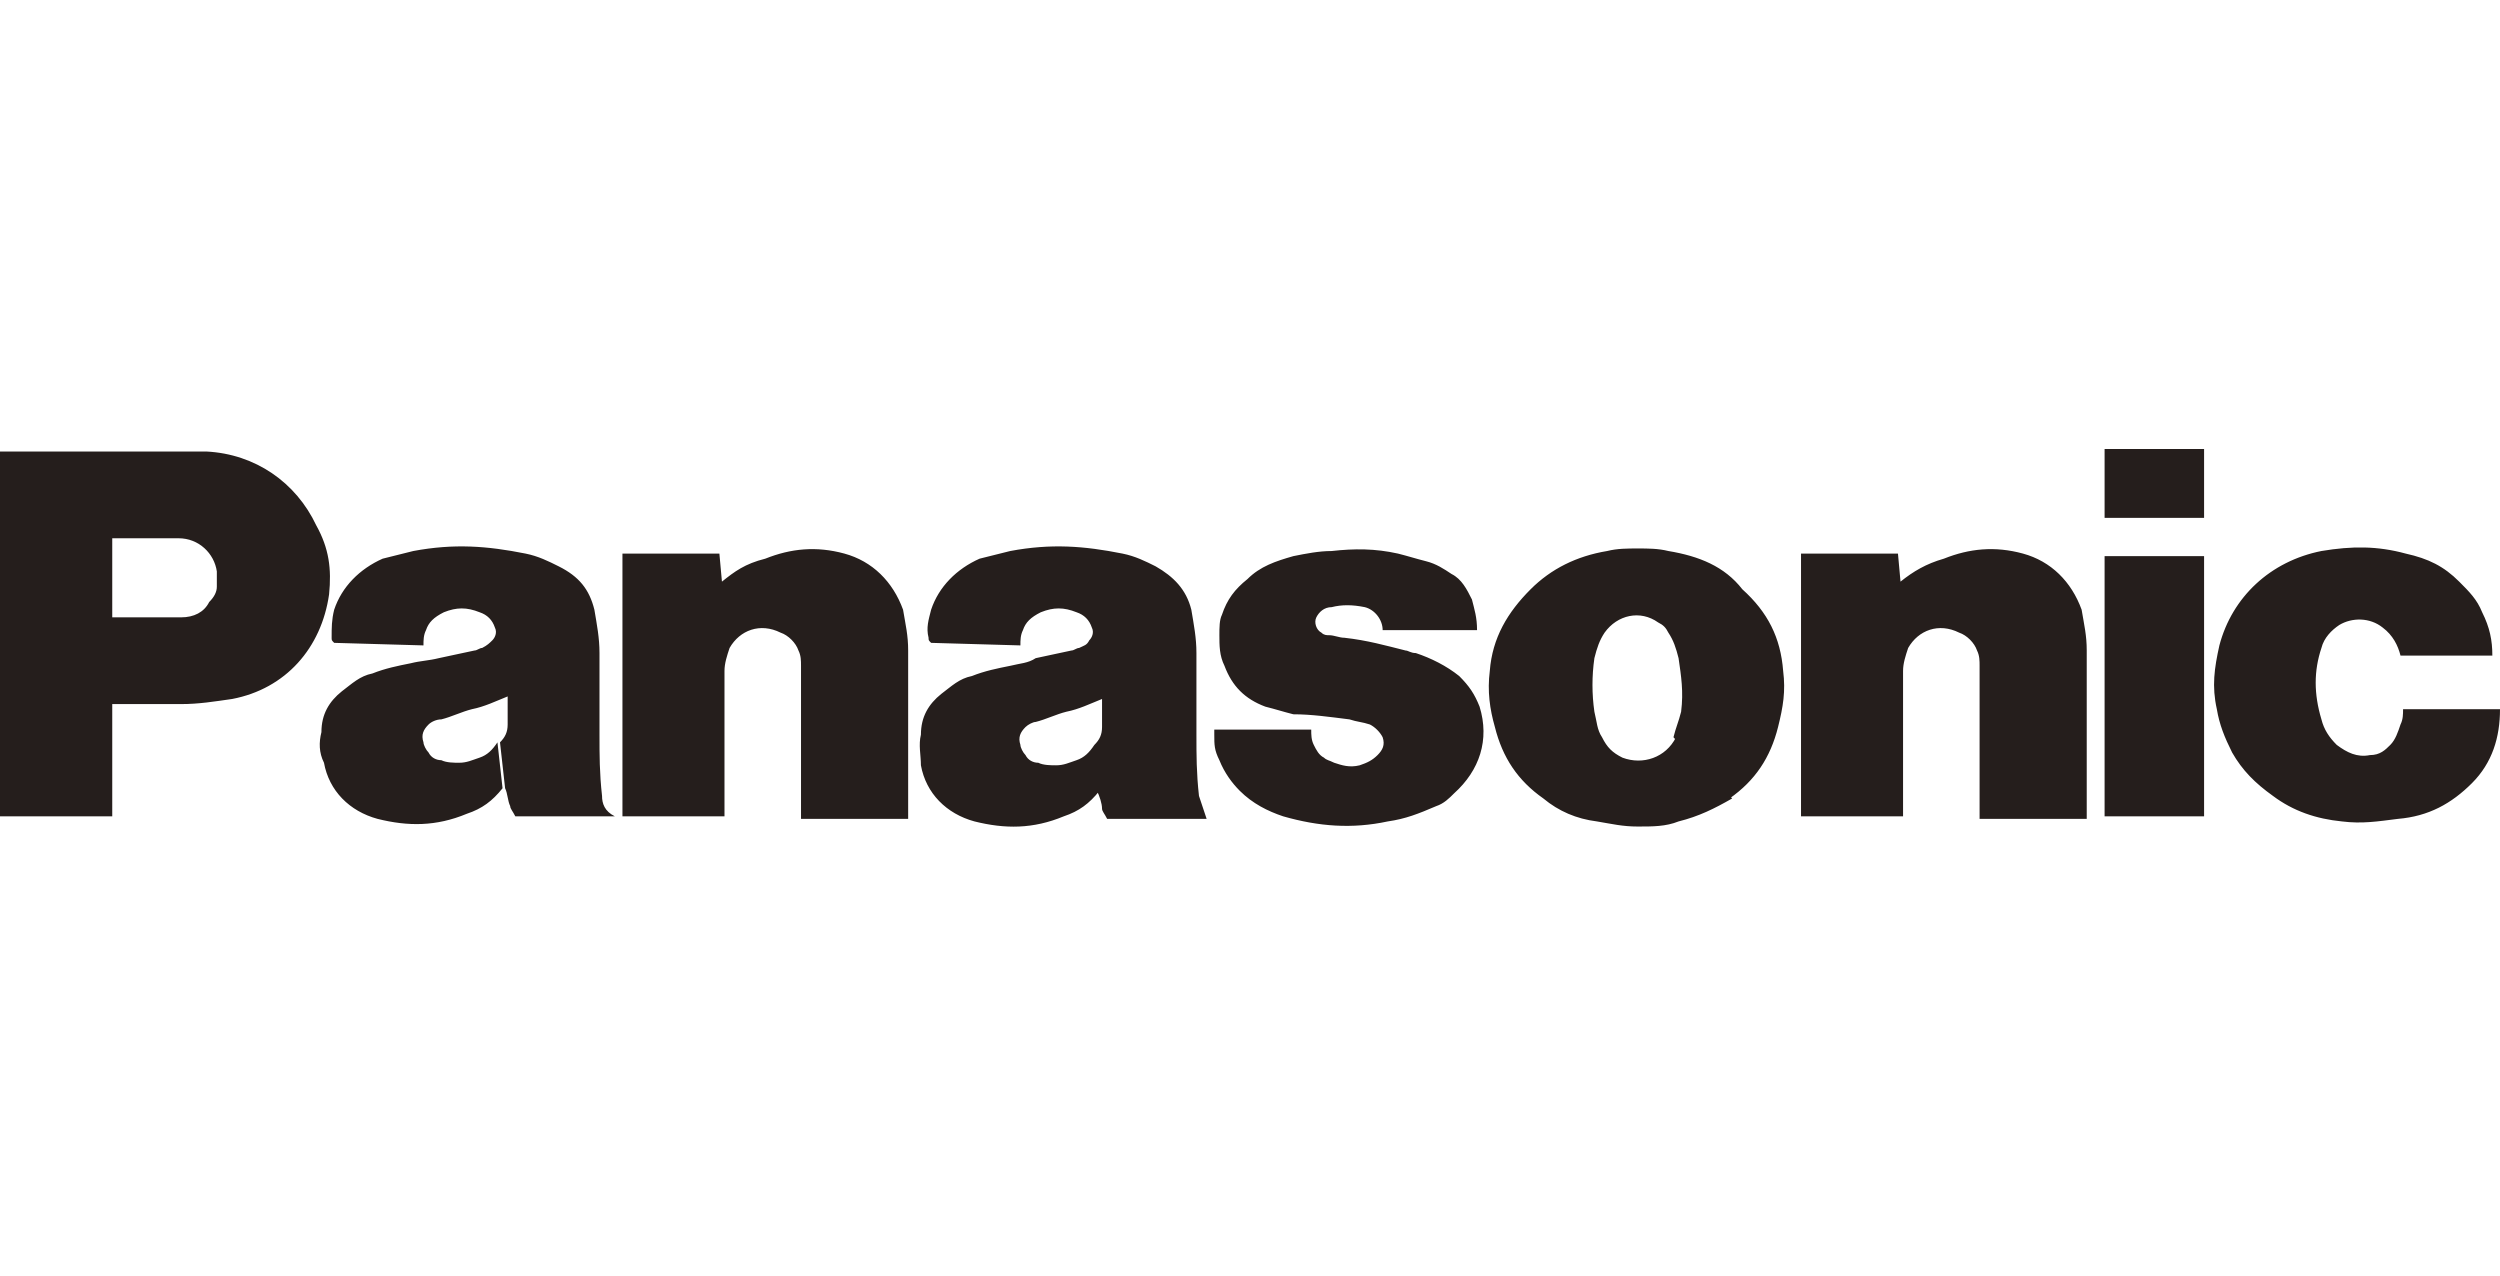 <?xml version="1.0" encoding="utf-8"?>
<!-- Generator: Adobe Illustrator 27.5.0, SVG Export Plug-In . SVG Version: 6.00 Build 0)  -->
<svg version="1.1" id="Layer_2_00000140009013488596578830000003865986564768987281_"
	 xmlns="http://www.w3.org/2000/svg" xmlns:xlink="http://www.w3.org/1999/xlink" x="0px" y="0px" viewBox="0 0 98 50"
	 style="enable-background:new 0 0 98 50;" xml:space="preserve">
<style type="text/css">
	.st0{fill:#251E1C;}
</style>
<g id="_レイヤー_4">
	<path class="st0" d="M82.5,17.6h3.9v2.7h-3.9V17.6z M23.6,31.2c-0.1-0.9-0.1-1.6-0.1-2.4c0-1.1,0-2.1,0-3.2c0-0.6-0.1-1.1-0.2-1.7
		c-0.2-0.8-0.6-1.3-1.4-1.7c-0.4-0.2-0.8-0.4-1.3-0.5c-1.5-0.3-2.8-0.4-4.4-0.1c-0.4,0.1-0.8,0.2-1.2,0.3c-0.9,0.4-1.6,1.1-1.9,2
		C13,24.3,13,24.6,13,25c0,0.1,0,0.1,0.1,0.2l3.5,0.1c0-0.2,0-0.4,0.1-0.6c0.1-0.3,0.3-0.5,0.7-0.7c0.5-0.2,0.9-0.2,1.4,0
		c0.3,0.1,0.5,0.3,0.6,0.6c0.1,0.2,0,0.4-0.1,0.5s-0.2,0.2-0.4,0.3c-0.1,0-0.2,0.1-0.3,0.1c-0.5,0.1-0.9,0.2-1.4,0.3
		c-0.4,0.1-0.7,0.1-1.1,0.2c-0.5,0.1-1,0.2-1.5,0.4c-0.5,0.1-0.8,0.4-1.2,0.7c-0.5,0.4-0.8,0.9-0.8,1.6c-0.1,0.4-0.1,0.8,0.1,1.2
		c0.2,1.1,1,1.9,2.1,2.2c1.2,0.3,2.3,0.3,3.5-0.2c0.6-0.2,1-0.5,1.4-1l-0.2-1.8c-0.2,0.3-0.4,0.5-0.7,0.6c-0.3,0.1-0.5,0.2-0.8,0.2
		c-0.2,0-0.5,0-0.7-0.1c-0.2,0-0.4-0.1-0.5-0.3c-0.1-0.1-0.2-0.3-0.2-0.4c-0.1-0.3,0-0.5,0.2-0.7c0.1-0.1,0.3-0.2,0.5-0.2
		c0.4-0.1,0.8-0.3,1.2-0.4c0.5-0.1,0.9-0.3,1.4-0.5c0,0.4,0,0.7,0,1.1c0,0.3-0.1,0.5-0.3,0.7l0.2,1.8c0.1,0.2,0.1,0.5,0.2,0.7
		c0,0.1,0.1,0.2,0.2,0.4h3.9C23.7,31.8,23.6,31.5,23.6,31.2 M47,31.2c-0.1-0.9-0.1-1.6-0.1-2.4c0-1.1,0-2,0-3.2
		c0-0.6-0.1-1.1-0.2-1.7c-0.2-0.8-0.7-1.3-1.4-1.7c-0.4-0.2-0.8-0.4-1.3-0.5c-1.5-0.3-2.8-0.4-4.4-0.1c-0.4,0.1-0.8,0.2-1.2,0.3
		c-0.9,0.4-1.6,1.1-1.9,2c-0.1,0.4-0.2,0.7-0.1,1.1c0,0.1,0,0.1,0.1,0.2l3.5,0.1c0-0.2,0-0.4,0.1-0.6c0.1-0.3,0.3-0.5,0.7-0.7
		c0.5-0.2,0.9-0.2,1.4,0c0.3,0.1,0.5,0.3,0.6,0.6c0.1,0.2,0,0.4-0.1,0.5c-0.1,0.2-0.2,0.2-0.4,0.3c-0.1,0-0.2,0.1-0.3,0.1
		c-0.5,0.1-0.9,0.2-1.4,0.3c-0.3,0.2-0.6,0.2-1,0.3c-0.5,0.1-1,0.2-1.5,0.4c-0.5,0.1-0.8,0.4-1.2,0.7c-0.5,0.4-0.8,0.9-0.8,1.6
		c-0.1,0.4,0,0.8,0,1.2c0.2,1.1,1,1.9,2.1,2.2c1.2,0.3,2.3,0.3,3.5-0.2c0.6-0.2,1-0.5,1.4-1l-0.2-1.8c-0.2,0.3-0.4,0.5-0.7,0.6
		S41.7,30,41.4,30c-0.2,0-0.5,0-0.7-0.1c-0.2,0-0.4-0.1-0.5-0.3c-0.1-0.1-0.2-0.3-0.2-0.4c-0.1-0.3,0-0.5,0.2-0.7
		c0.1-0.1,0.3-0.2,0.4-0.2c0.4-0.1,0.8-0.3,1.2-0.4c0.5-0.1,0.9-0.3,1.4-0.5c0,0.4,0,0.7,0,1.1c0,0.3-0.1,0.5-0.3,0.7L43,31
		c0.1,0.2,0.2,0.5,0.2,0.7c0,0.1,0.1,0.2,0.2,0.4h3.9C47.2,31.8,47.1,31.5,47,31.2 M65.4,21.6c-0.4-0.1-0.8-0.1-1.2-0.1
		s-0.8,0-1.2,0.1c-1.2,0.2-2.2,0.7-3,1.5c-0.9,0.9-1.5,1.9-1.6,3.2c-0.1,0.8,0,1.5,0.2,2.2c0.3,1.2,0.9,2.1,1.9,2.8
		c0.6,0.5,1.3,0.8,2.1,0.9c0.6,0.1,1,0.2,1.6,0.2s1.1,0,1.6-0.2c0.8-0.2,1.4-0.5,2.1-0.9l-2.2-2.4c-0.4,0.8-1.3,1.1-2.1,0.8
		c-0.4-0.2-0.6-0.4-0.8-0.8c-0.2-0.3-0.2-0.6-0.3-1c-0.1-0.7-0.1-1.4,0-2.1c0.1-0.4,0.2-0.7,0.4-1c0.5-0.7,1.4-0.9,2.1-0.4
		c0.2,0.1,0.3,0.2,0.4,0.4c0.2,0.3,0.3,0.6,0.4,1c0.1,0.7,0.2,1.3,0.1,2.1c-0.1,0.4-0.2,0.6-0.3,1l2.2,2.4c1-0.7,1.6-1.6,1.9-2.8
		c0.2-0.8,0.3-1.4,0.2-2.2c-0.1-1.3-0.6-2.3-1.6-3.2C67.6,22.2,66.6,21.8,65.4,21.6 M7.1,27.6c0.7,0,1.3-0.1,2-0.2
		c2.1-0.4,3.5-2,3.8-4.1c0.1-1,0-1.8-0.5-2.7c-0.8-1.7-2.4-2.8-4.3-2.9c-0.3,0-0.5,0-0.8,0H0V32h4.4V21.1H7c0.8,0,1.4,0.6,1.5,1.3
		c0,0.2,0,0.4,0,0.6s-0.1,0.4-0.3,0.6C8,24,7.6,24.2,7.1,24.2c-0.3,0-0.6,0-0.9,0H4.4v3.4H7.1 M52.9,28.2c0.3,0.1,0.5,0.1,0.8,0.2
		c0.2,0.1,0.4,0.3,0.5,0.5c0.1,0.3,0,0.5-0.2,0.7s-0.4,0.3-0.7,0.4c-0.4,0.1-0.7,0-1-0.1c-0.2-0.1-0.3-0.1-0.4-0.2
		c-0.2-0.1-0.3-0.3-0.4-0.5c-0.1-0.2-0.1-0.4-0.1-0.6h-3.8v0.2c0,0.4,0,0.6,0.2,1c0.2,0.5,0.5,0.9,0.8,1.2c0.5,0.5,1.1,0.8,1.7,1
		c1.4,0.4,2.7,0.5,4.1,0.2c0.7-0.1,1.2-0.3,1.9-0.6c0.3-0.1,0.5-0.3,0.7-0.5c1-0.9,1.4-2.1,1-3.4c-0.2-0.5-0.4-0.8-0.8-1.2
		c-0.5-0.4-1.1-0.7-1.7-0.9c-0.2,0-0.3-0.1-0.4-0.1c-0.8-0.2-1.5-0.4-2.4-0.5c-0.2,0-0.4-0.1-0.6-0.1c-0.1,0-0.2,0-0.3-0.1
		c-0.2-0.1-0.3-0.4-0.2-0.6l0,0c0.1-0.2,0.3-0.4,0.6-0.4c0.4-0.1,0.8-0.1,1.3,0c0.4,0.1,0.7,0.5,0.7,0.9h3.7c0-0.5-0.1-0.8-0.2-1.2
		c-0.2-0.4-0.4-0.8-0.8-1c-0.3-0.2-0.6-0.4-1-0.5s-0.7-0.2-1.1-0.3c-0.9-0.2-1.7-0.2-2.6-0.1c-0.5,0-1,0.1-1.5,0.2
		c-0.7,0.2-1.3,0.4-1.8,0.9c-0.5,0.4-0.8,0.8-1,1.4c-0.1,0.2-0.1,0.5-0.1,0.8c0,0.4,0,0.8,0.2,1.2c0.3,0.8,0.8,1.3,1.6,1.6
		c0.4,0.1,0.7,0.2,1.1,0.3C51.4,28,52.1,28.1,52.9,28.2 M28.3,22.8l-0.1-1.1h-3.8V32h4v-5.7c0-0.3,0.1-0.6,0.2-0.9
		c0.4-0.7,1.2-1,2-0.6c0.3,0.1,0.6,0.4,0.7,0.7c0.1,0.2,0.1,0.4,0.1,0.6v6h4.2v-6.6c0-0.6-0.1-1-0.2-1.6c-0.4-1.1-1.2-1.9-2.3-2.2
		C32,21.4,31,21.5,30,21.9C29.2,22.1,28.8,22.4,28.3,22.8 M74.5,22.8l-0.1-1.1h-3.8V32h4v-5.7c0-0.3,0.1-0.6,0.2-0.9
		c0.4-0.7,1.2-1,2-0.6c0.3,0.1,0.6,0.4,0.7,0.7c0.1,0.2,0.1,0.4,0.1,0.6v6h4.2v-6.6c0-0.6-0.1-1-0.2-1.6c-0.4-1.1-1.2-1.9-2.3-2.2
		c-1.1-0.3-2.1-0.2-3.1,0.2C75.5,22.1,75,22.4,74.5,22.8 M82.5,32h3.9V21.8h-3.9V32L82.5,32z M96.9,30.7c0.8-0.8,1.1-1.8,1.1-2.9
		h-3.8c0,0.2,0,0.4-0.1,0.6c-0.1,0.3-0.2,0.6-0.4,0.8s-0.4,0.4-0.8,0.4c-0.5,0.1-0.9-0.1-1.3-0.4c-0.3-0.3-0.5-0.6-0.6-1
		c-0.3-1-0.3-1.9,0-2.8c0.1-0.4,0.4-0.7,0.7-0.9c0.5-0.3,1.2-0.3,1.7,0.1c0.4,0.3,0.6,0.7,0.7,1.1h3.6c0-0.6-0.1-1.1-0.4-1.7
		c-0.2-0.5-0.5-0.8-0.9-1.2c-0.6-0.6-1.2-0.9-2.1-1.1c-1.1-0.3-2.1-0.3-3.3-0.1c-2,0.4-3.5,1.8-4,3.7c-0.2,0.9-0.3,1.6-0.1,2.5
		c0.1,0.6,0.3,1.1,0.6,1.7c0.4,0.7,0.9,1.2,1.6,1.7c0.8,0.6,1.7,0.9,2.7,1c0.8,0.1,1.4,0,2.2-0.1C95.2,32,96.1,31.5,96.9,30.7"/>
</g>
</svg>
